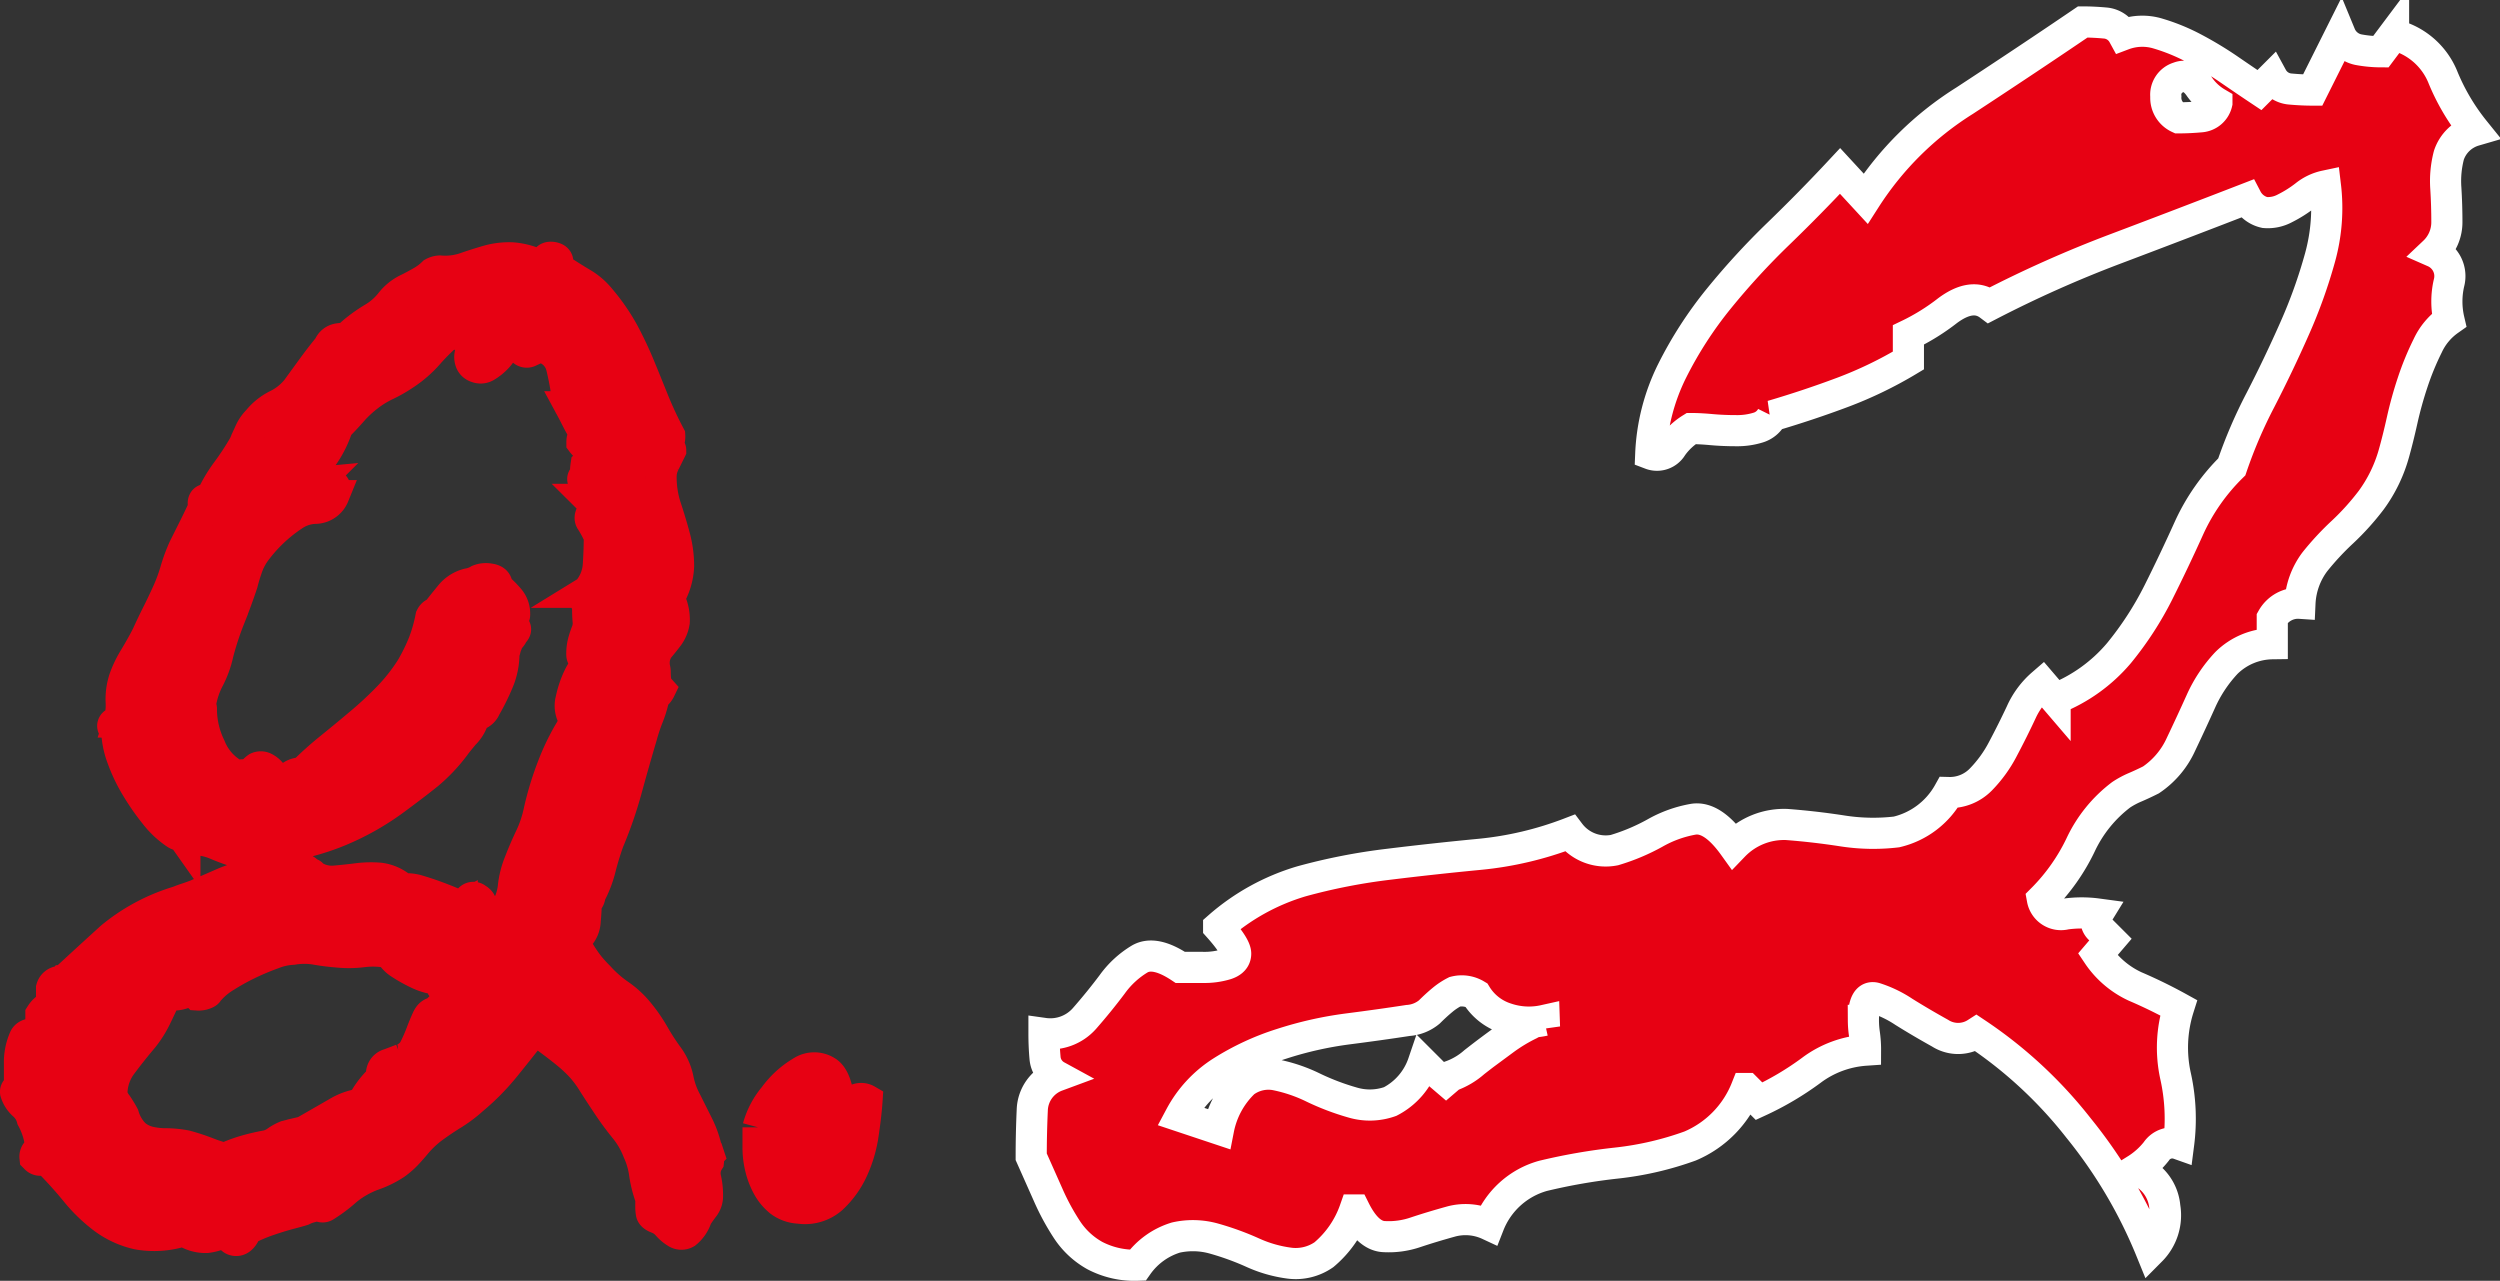 <svg xmlns="http://www.w3.org/2000/svg" width="80.282" height="41.13" viewBox="0 0 80.282 41.13"><rect x="0" y="0" width="80.282" height="41.13" fill="#333333" stroke="none"/><g transform="translate(-180.938 -2464.423)"><path d="M19.688-.281a.717.717,0,0,0-.094.531,2.324,2.324,0,0,1,.063.563.568.568,0,0,1-.109.359q-.109.141-.234.328a1.06,1.06,0,0,1-.344.516.3.3,0,0,1-.3,0,1.219,1.219,0,0,1-.3-.25.814.814,0,0,0-.344-.234q-.156-.063-.172-.156a1.346,1.346,0,0,1-.016-.219.207.207,0,0,0,.031-.187,1.212,1.212,0,0,0-.062-.156,3.978,3.978,0,0,1-.172-.719,2.462,2.462,0,0,0-.2-.687A2.72,2.72,0,0,0,17-1.344q-.281-.344-.531-.719-.313-.469-.5-.766a3.467,3.467,0,0,0-.375-.5,4.577,4.577,0,0,0-.453-.422q-.266-.219-.734-.562a.727.727,0,0,0-.141-.109q-.078-.047-.172-.109l-.031.063q-.438.563-.906,1.141a7.54,7.54,0,0,1-1.031,1.047,4.5,4.5,0,0,1-.641.484q-.328.2-.672.453a3.332,3.332,0,0,0-.469.438q-.156.188-.312.359A2.621,2.621,0,0,1,9.641-.2a3.194,3.194,0,0,1-.734.359,2.95,2.95,0,0,0-.844.484,4.88,4.88,0,0,1-.687.516.16.16,0,0,1-.219-.062,1.221,1.221,0,0,1-.25.094,1.221,1.221,0,0,0-.25.094q-.094.031-.391.109t-.625.188a5.431,5.431,0,0,0-.594.234q-.266.125-.266.25-.125.219-.3.188t-.172-.281l-.031-.062a1.741,1.741,0,0,1-.7.25,1.207,1.207,0,0,1-.734-.219,3.011,3.011,0,0,1-1.484.109,2.913,2.913,0,0,1-1.094-.5A5.108,5.108,0,0,1-.641.672Q-1.062.156-1.594-.375q-.219.125-.344-.031a.242.242,0,0,1,.047-.172A.951.951,0,0,1-1.75-.687a2.352,2.352,0,0,0-.281-.969A.877.877,0,0,0-2.3-2.094.888.888,0,0,1-2.562-2.5a.11.11,0,0,1,.125-.125v-.8a1.908,1.908,0,0,1,.156-.8q.063-.156.313-.156l.094-.031a.4.4,0,0,0,.094-.187.4.4,0,0,1,.094-.187l-.062-.094V-5a.734.734,0,0,1,.328-.281A.906.906,0,0,0-1.094-5.5a.572.572,0,0,1-.312-.187v-.156a.3.3,0,0,1,.281-.219h.031a.09.09,0,0,0,.063-.031.09.09,0,0,0,.063-.031L-.234-6.8.5-7.469A6.157,6.157,0,0,1,2.656-8.625q.156-.062.3-.109t.3-.109q.437-.187.828-.359a4.274,4.274,0,0,1,.828-.266,8.044,8.044,0,0,1,1.75-.187.138.138,0,0,1,.156.156q.125-.062.156.031a1.108,1.108,0,0,0,.7.188q.359-.031.734-.078a3.478,3.478,0,0,1,.734-.016,1.347,1.347,0,0,1,.734.344,1.266,1.266,0,0,1,.531.063q.312.094.594.2t.5.2q.219.094.281.063A.62.62,0,0,0,12-8.687a.169.169,0,0,1,.25-.031q.156.094.125.188a.692.692,0,0,0-.031.219l-.062.125h.031v.031A.508.508,0,0,1,12.7-8.3a1.614,1.614,0,0,1,.422.016,1.775,1.775,0,0,0,.3-.8,2.89,2.89,0,0,1,.2-.8q.156-.406.344-.8a3.7,3.7,0,0,0,.281-.828,9.976,9.976,0,0,1,.453-1.484,7.333,7.333,0,0,1,.734-1.422.753.753,0,0,1-.156-.7,3.19,3.19,0,0,1,.25-.734,2.043,2.043,0,0,1,.125-.219,2.043,2.043,0,0,0,.125-.219.49.49,0,0,0-.094-.125.212.212,0,0,1-.062-.156,1.487,1.487,0,0,1,.047-.391,3.028,3.028,0,0,1,.109-.328.747.747,0,0,0,.047-.344q-.016-.187-.016-.406a.247.247,0,0,0,.031-.156q-.125-.031-.125-.219,0-.125.031-.141a.445.445,0,0,0,.094-.078,1.4,1.4,0,0,0,.313-.812q.031-.469.031-.906a3.354,3.354,0,0,0-.266-.5q-.109-.156.2-.469-.063,0-.141-.094t-.109-.125h.063a1.709,1.709,0,0,1-.062-.375q-.063-.062-.172-.187t.047-.187a1.724,1.724,0,0,1,.016-.359L16-22.875v-.234a.741.741,0,0,0-.062-.266h-.031a1.6,1.6,0,0,1-.156.109q-.031.016-.125-.109,0-.125.031-.125a.322.322,0,0,0,.125-.062q-.063-.094-.156-.25t-.187-.344q-.094-.187-.187-.359a.622.622,0,0,1-.094-.266,9.1,9.1,0,0,0-.187-1.016.842.842,0,0,0-.719-.641q-.125.063-.3.141a.186.186,0,0,1-.266-.078.308.308,0,0,1-.031-.3,1.367,1.367,0,0,1,.156-.266v-.031q-.094-.062-.031-.281-.188.188-.344.094-.063.156-.125.281a.834.834,0,0,1-.156.219h-.062l.094.094v0a1.458,1.458,0,0,1-.109.234,1.289,1.289,0,0,1-.219.281,1.544,1.544,0,0,1-.3.234.336.336,0,0,1-.312.031.293.293,0,0,1-.187-.156.427.427,0,0,1,.047-.422.986.986,0,0,0,.141-.422q-.094-.094-.375-.047a.473.473,0,0,1-.437-.109,7.144,7.144,0,0,0-.75.734,3.7,3.7,0,0,1-.781.672,4.563,4.563,0,0,1-.578.328,3.114,3.114,0,0,0-.578.359,3.59,3.59,0,0,0-.5.469q-.219.25-.469.5a3.517,3.517,0,0,1-.484.969q-.328.469-.641.875a.435.435,0,0,0,.188-.031q.094,0,.266-.016a1.726,1.726,0,0,1,.328,0,.334.334,0,0,1,.234.109q.078.094-.016.313a.652.652,0,0,1-.578.406,1.3,1.3,0,0,0-.7.219,4.861,4.861,0,0,0-1.25,1.188,1.938,1.938,0,0,0-.25.484q-.094.266-.156.516-.187.563-.406,1.109a9.747,9.747,0,0,0-.375,1.141,3.273,3.273,0,0,1-.3.828,2.57,2.57,0,0,0-.266.828.139.139,0,0,0,.016.063.139.139,0,0,1,.016.063v.094a2.784,2.784,0,0,0,.281,1.125,1.759,1.759,0,0,0,.75.875.325.325,0,0,0,.25.031.3.3,0,0,1,.281.094v-.031a.614.614,0,0,1,.234-.3.267.267,0,0,1,.219,0,.633.633,0,0,1,.219.172q.109.125.2.25h.031l.031.031a.9.9,0,0,0,.375-.172.556.556,0,0,1,.375-.109,11.207,11.207,0,0,1,.891-.8q.484-.391.969-.8a11.718,11.718,0,0,0,.906-.844,5.7,5.7,0,0,0,.734-.937,6.151,6.151,0,0,0,.391-.8,4.941,4.941,0,0,0,.234-.828q.062-.125.156-.125l.031-.031q.219-.281.438-.547a1.077,1.077,0,0,1,.563-.359.972.972,0,0,0,.344-.125.633.633,0,0,1,.359-.031q.234.031.234.219l.031.063a2.927,2.927,0,0,1,.359.359.726.726,0,0,1,.172.484.165.165,0,0,1-.062.141,1.173,1.173,0,0,0-.125.109q.062.063.172.156t-.047.219q0,.063-.125.188a.857.857,0,0,0-.047.109.858.858,0,0,1-.047.109,1.306,1.306,0,0,1-.062.219,2.338,2.338,0,0,1-.172.891,7.249,7.249,0,0,1-.422.859.427.427,0,0,1-.234.234.327.327,0,0,0-.2.2l-.031.031.031.031a1.158,1.158,0,0,1-.25.359q-.25.3-.312.391a5.418,5.418,0,0,1-.844.891q-.406.328-1,.766a8.485,8.485,0,0,1-1.859,1.063,7.716,7.716,0,0,1-2.078.531,1.019,1.019,0,0,1-.922.219,6.39,6.39,0,0,1-.922-.312,1.86,1.86,0,0,0-.875-.156q-.125.031-.156-.016a.758.758,0,0,0-.094-.109.48.48,0,0,1-.187-.062,2.853,2.853,0,0,1-.672-.625,7.671,7.671,0,0,1-.609-.875,5.291,5.291,0,0,1-.453-.953,2.682,2.682,0,0,1-.172-.891q-.156-.062-.125-.156t.188-.094a1.833,1.833,0,0,0,.078-.656,2.081,2.081,0,0,1,.109-.75,3.536,3.536,0,0,1,.328-.672q.234-.391.391-.7.156-.344.328-.687t.328-.687a5.364,5.364,0,0,0,.266-.719,5.364,5.364,0,0,1,.266-.719l.328-.656q.172-.344.328-.687a.151.151,0,0,1-.016-.172q.047-.078.2-.016a4.722,4.722,0,0,1,.531-.922,8.675,8.675,0,0,0,.563-.859q.094-.219.188-.422a1.237,1.237,0,0,1,.25-.359,1.845,1.845,0,0,1,.625-.5,1.845,1.845,0,0,0,.625-.5l.5-.687q.25-.344.531-.687a.385.385,0,0,1,.313-.25.188.188,0,0,1,.125.125A3.559,3.559,0,0,1,8.391-27a4.97,4.97,0,0,1,.547-.375,2.013,2.013,0,0,0,.547-.484,1.537,1.537,0,0,1,.578-.453q.188-.094.406-.219a1.764,1.764,0,0,0,.375-.281.5.5,0,0,1,.219-.062,1.977,1.977,0,0,0,.8-.094q.359-.125.734-.234a2.5,2.5,0,0,1,.8-.094,2.475,2.475,0,0,1,.984.3.7.7,0,0,0,.094-.219q.031-.125.219-.094.156.031.156.141a.527.527,0,0,0,.063.234q.375.25.719.453a2.165,2.165,0,0,1,.594.516,6.422,6.422,0,0,1,.75,1.094q.281.531.5,1.063t.438,1.078a12.137,12.137,0,0,0,.531,1.141.457.457,0,0,1-.016.156.716.716,0,0,1-.109.125h.031q.125.125.125.188l-.2.406a.971.971,0,0,0-.109.438,3.142,3.142,0,0,0,.156,1q.156.469.281.938a3.625,3.625,0,0,1,.125.938,2.155,2.155,0,0,1-.312,1.031,1.46,1.46,0,0,1,.172.766,1.045,1.045,0,0,1-.187.453q-.141.188-.3.375a.808.808,0,0,0-.156.531.514.514,0,0,0,.016.125.514.514,0,0,1,.016.125,2.284,2.284,0,0,0,.016.281.592.592,0,0,0,.141.281.509.509,0,0,1-.156.188h-.031a3.4,3.4,0,0,1-.187.656,6.056,6.056,0,0,0-.219.656q-.25.844-.484,1.7a13.2,13.2,0,0,1-.578,1.672q-.156.438-.266.875a3.632,3.632,0,0,1-.328.844.3.3,0,0,1-.094.219l-.031.063q0,.219-.031.547a.769.769,0,0,1-.187.484.716.716,0,0,0-.109.125.613.613,0,0,0-.016.188.276.276,0,0,1,.078.125.276.276,0,0,0,.078.125,4.374,4.374,0,0,0,.281.406,4.26,4.26,0,0,0,.313.344,3.733,3.733,0,0,0,.656.578,2.968,2.968,0,0,1,.625.578,4.987,4.987,0,0,1,.484.7,7.315,7.315,0,0,0,.453.7,1.859,1.859,0,0,1,.328.734,2.582,2.582,0,0,0,.266.734l.375.75a3.4,3.4,0,0,1,.281.813l.031.031.031.094-.031.031A.435.435,0,0,1,19.688-.281Zm-8.281-5.25q-.125-.156-.219-.281a1.223,1.223,0,0,1-.156-.281v-.031a1.968,1.968,0,0,1-.672-.187,4.875,4.875,0,0,1-.609-.344.937.937,0,0,1-.187-.172A.7.7,0,0,0,9.344-7a2.587,2.587,0,0,0-.75-.016A3.612,3.612,0,0,1,7.844-7q-.406-.031-.766-.094a2.173,2.173,0,0,0-.734,0,1.987,1.987,0,0,0-.641.141,8.311,8.311,0,0,0-.781.328,7.043,7.043,0,0,0-.734.406,2.184,2.184,0,0,0-.5.406.445.445,0,0,0-.078.094q-.016.031-.109.063a.536.536,0,0,1-.219.031.194.194,0,0,0-.141-.062A.31.31,0,0,1,3-5.719l-.156.031a.992.992,0,0,1-.281.063H2.281q-.156.344-.328.7a3.466,3.466,0,0,1-.422.672q-.344.406-.672.844a1.577,1.577,0,0,0-.328.969.772.772,0,0,0,.156.328,3.707,3.707,0,0,1,.219.359,1.42,1.42,0,0,0,.359.609,1.111,1.111,0,0,0,.453.234,2.253,2.253,0,0,0,.547.063,3.594,3.594,0,0,1,.641.063,6.823,6.823,0,0,1,.672.219,4.716,4.716,0,0,0,.578.188,4.84,4.84,0,0,1,.672-.25q.328-.094.672-.156a.831.831,0,0,0,.313-.141,1.552,1.552,0,0,1,.313-.172q.25-.062.516-.125a1.362,1.362,0,0,0,.484-.219q.375-.25.688-.437a1.991,1.991,0,0,1,.75-.25,2.713,2.713,0,0,1,.719-.906l-.094-.062a.326.326,0,0,1,.25-.312q.25-.094.406-.156a.67.67,0,0,0,.406-.344,5.2,5.2,0,0,0,.219-.5q.094-.25.188-.453t.25-.2l.063-.062H11q.062-.062.094-.062a.24.24,0,0,0,.094-.031.48.48,0,0,0,.188-.062.514.514,0,0,0-.016-.125A.13.13,0,0,1,11.406-5.531ZM24.781-2.25q-.031.469-.125,1.094A4.143,4.143,0,0,1,24.313,0a2.9,2.9,0,0,1-.656.906,1.309,1.309,0,0,1-1.062.313A1.1,1.1,0,0,1,21.984,1a1.565,1.565,0,0,1-.391-.469,2.386,2.386,0,0,1-.234-.609,2.761,2.761,0,0,1-.078-.641v-.656a2.572,2.572,0,0,1,.516-.984,2.926,2.926,0,0,1,.875-.8.747.747,0,0,1,.828,0q.375.25.406,1.375a4.827,4.827,0,0,0,.406-.391A.375.375,0,0,1,24.781-2.25Z" transform="translate(184 2502)" fill="#e70113" stroke="#e70113" stroke-width="1"/><path d="M40.4-42.383a1.229,1.229,0,0,0-.82.786,3.289,3.289,0,0,0-.1,1.06q.034.547.034,1.094a1.312,1.312,0,0,1-.41.957.848.848,0,0,1,.479.991,2.646,2.646,0,0,0,0,1.2,2.064,2.064,0,0,0-.684.82,8.859,8.859,0,0,0-.479,1.162,12.388,12.388,0,0,0-.342,1.23q-.137.615-.273,1.094a4.654,4.654,0,0,1-.718,1.47,8.15,8.15,0,0,1-.923,1.025,8.84,8.84,0,0,0-.889.957,2.4,2.4,0,0,0-.479,1.333.949.949,0,0,0-.889.479v.82a2.138,2.138,0,0,0-1.47.615,4.467,4.467,0,0,0-.82,1.23q-.308.684-.649,1.4a2.735,2.735,0,0,1-.957,1.128q-.273.137-.513.239a2.756,2.756,0,0,0-.444.239,4.31,4.31,0,0,0-1.3,1.606,6.344,6.344,0,0,1-1.23,1.743.608.608,0,0,0,.752.479,3.824,3.824,0,0,1,1.025,0,.379.379,0,0,0,.068.479l.342.342-.41.479A2.925,2.925,0,0,0,29.5-14.9a15.573,15.573,0,0,1,1.4.684,4.243,4.243,0,0,0-.1,2.188,6.321,6.321,0,0,1,.1,2.188.616.616,0,0,0-.718.239,2.541,2.541,0,0,1-.649.581,1.4,1.4,0,0,1,.923,1.2,1.605,1.605,0,0,1-.444,1.4,15.514,15.514,0,0,0-2.324-3.931A14.129,14.129,0,0,0,24.4-13.4a1.073,1.073,0,0,1-1.162,0q-.615-.342-1.162-.684a3.668,3.668,0,0,0-.923-.444q-.376-.1-.376.718a3.155,3.155,0,0,0,.034.444,3.631,3.631,0,0,1,.034.513,3.271,3.271,0,0,0-1.743.649,9.527,9.527,0,0,1-1.675.991l-.41-.41A3.34,3.34,0,0,1,15.21-9.775a10.157,10.157,0,0,1-2.358.547,18.831,18.831,0,0,0-2.358.41A2.623,2.623,0,0,0,8.75-7.246a1.776,1.776,0,0,0-1.23-.1q-.615.171-1.128.342a2.657,2.657,0,0,1-1.025.137q-.513-.034-.923-.854a3.3,3.3,0,0,1-.991,1.436,1.585,1.585,0,0,1-1.094.273,4.14,4.14,0,0,1-1.2-.342A8.883,8.883,0,0,0-.068-6.8,2.5,2.5,0,0,0-1.3-6.836a2.341,2.341,0,0,0-1.23.889A2.758,2.758,0,0,1-3.9-6.255a2.56,2.56,0,0,1-.889-.82A7.574,7.574,0,0,1-5.4-8.2l-.547-1.23q0-.752.034-1.5a1.205,1.205,0,0,1,.786-1.094.726.726,0,0,1-.376-.581q-.034-.376-.034-.786a1.463,1.463,0,0,0,1.3-.479q.479-.547.889-1.094a2.979,2.979,0,0,1,.889-.82q.479-.273,1.3.273h.718a2.4,2.4,0,0,0,.752-.1q.308-.1.308-.342t-.547-.854a7.072,7.072,0,0,1,2.666-1.47,19.045,19.045,0,0,1,2.8-.547Q6.973-19,8.442-19.141a10.991,10.991,0,0,0,2.905-.684,1.445,1.445,0,0,0,1.436.547,6.529,6.529,0,0,0,1.3-.547,3.827,3.827,0,0,1,1.23-.444q.615-.1,1.3.854A2.242,2.242,0,0,1,18.32-20.1q.889.068,1.777.205a6.4,6.4,0,0,0,1.743.034,2.6,2.6,0,0,0,1.675-1.265,1.391,1.391,0,0,0,1.025-.41,4.1,4.1,0,0,0,.718-.991q.308-.581.581-1.162a2.64,2.64,0,0,1,.684-.923l.41.479a5.168,5.168,0,0,0,2.051-1.47,10.547,10.547,0,0,0,1.265-1.948q.513-1.025.991-2.085a6.579,6.579,0,0,1,1.367-1.948,15.284,15.284,0,0,1,.923-2.153q.581-1.128,1.094-2.29a16.313,16.313,0,0,0,.82-2.29,5.972,5.972,0,0,0,.171-2.29,1.547,1.547,0,0,0-.649.308,3.888,3.888,0,0,1-.649.41,1.158,1.158,0,0,1-.649.137.863.863,0,0,1-.581-.444q-2.119.82-4.2,1.606a38.117,38.117,0,0,0-4.067,1.812q-.547-.41-1.333.171a6.918,6.918,0,0,1-1.265.786V-35A12.953,12.953,0,0,1,20.1-33.975q-1.094.41-2.256.752a.733.733,0,0,1-.444.376,2.272,2.272,0,0,1-.718.1q-.41,0-.786-.034t-.649-.034a2.11,2.11,0,0,0-.615.581.562.562,0,0,1-.684.239,6.594,6.594,0,0,1,.684-2.666,12.649,12.649,0,0,1,1.5-2.324,23.574,23.574,0,0,1,1.914-2.085q1.025-.991,1.982-2.017l.82.889a10.213,10.213,0,0,1,3.179-3.145q2.085-1.367,3.794-2.529.342,0,.718.034a.726.726,0,0,1,.581.376,1.737,1.737,0,0,1,1.128-.034,6.26,6.26,0,0,1,1.162.479,11.428,11.428,0,0,1,1.128.684q.547.376.957.649l.41-.41a.726.726,0,0,0,.581.376q.376.034.718.034l.889-1.777a.8.8,0,0,0,.581.479,4.015,4.015,0,0,0,.718.068l.41-.547a2.284,2.284,0,0,1,1.572,1.333A6.894,6.894,0,0,0,40.4-42.383Zm-8.271-.889a1.8,1.8,0,0,1-.581-.547q-.308-.41-.649-.273a.581.581,0,0,0-.41.615.707.707,0,0,0,.41.684q.342,0,.718-.034A.576.576,0,0,0,32.129-43.271Zm-21.6,29.463a2.268,2.268,0,0,1-1.23-.068,1.747,1.747,0,0,1-.957-.752.9.9,0,0,0-.684-.1,2.14,2.14,0,0,0-.41.273q-.205.171-.41.376a1.193,1.193,0,0,1-.684.273q-.889.137-1.948.273a11.821,11.821,0,0,0-2.119.479,8.2,8.2,0,0,0-1.914.889,3.84,3.84,0,0,0-1.333,1.436l1.23.41a2.826,2.826,0,0,1,.82-1.5,1.292,1.292,0,0,1,1.025-.239,4.974,4.974,0,0,1,1.2.41,7.9,7.9,0,0,0,1.265.479,1.948,1.948,0,0,0,1.2-.034,2.169,2.169,0,0,0,1.06-1.23l.342.342a.379.379,0,0,1,.068.479l.479-.41a2.312,2.312,0,0,0,.752-.444q.479-.376.957-.718a5.265,5.265,0,0,1,.854-.513q.376-.171.444.1Z" transform="translate(220 2511)" fill="#e70113" stroke="#fff" stroke-width="1"/></g></svg>